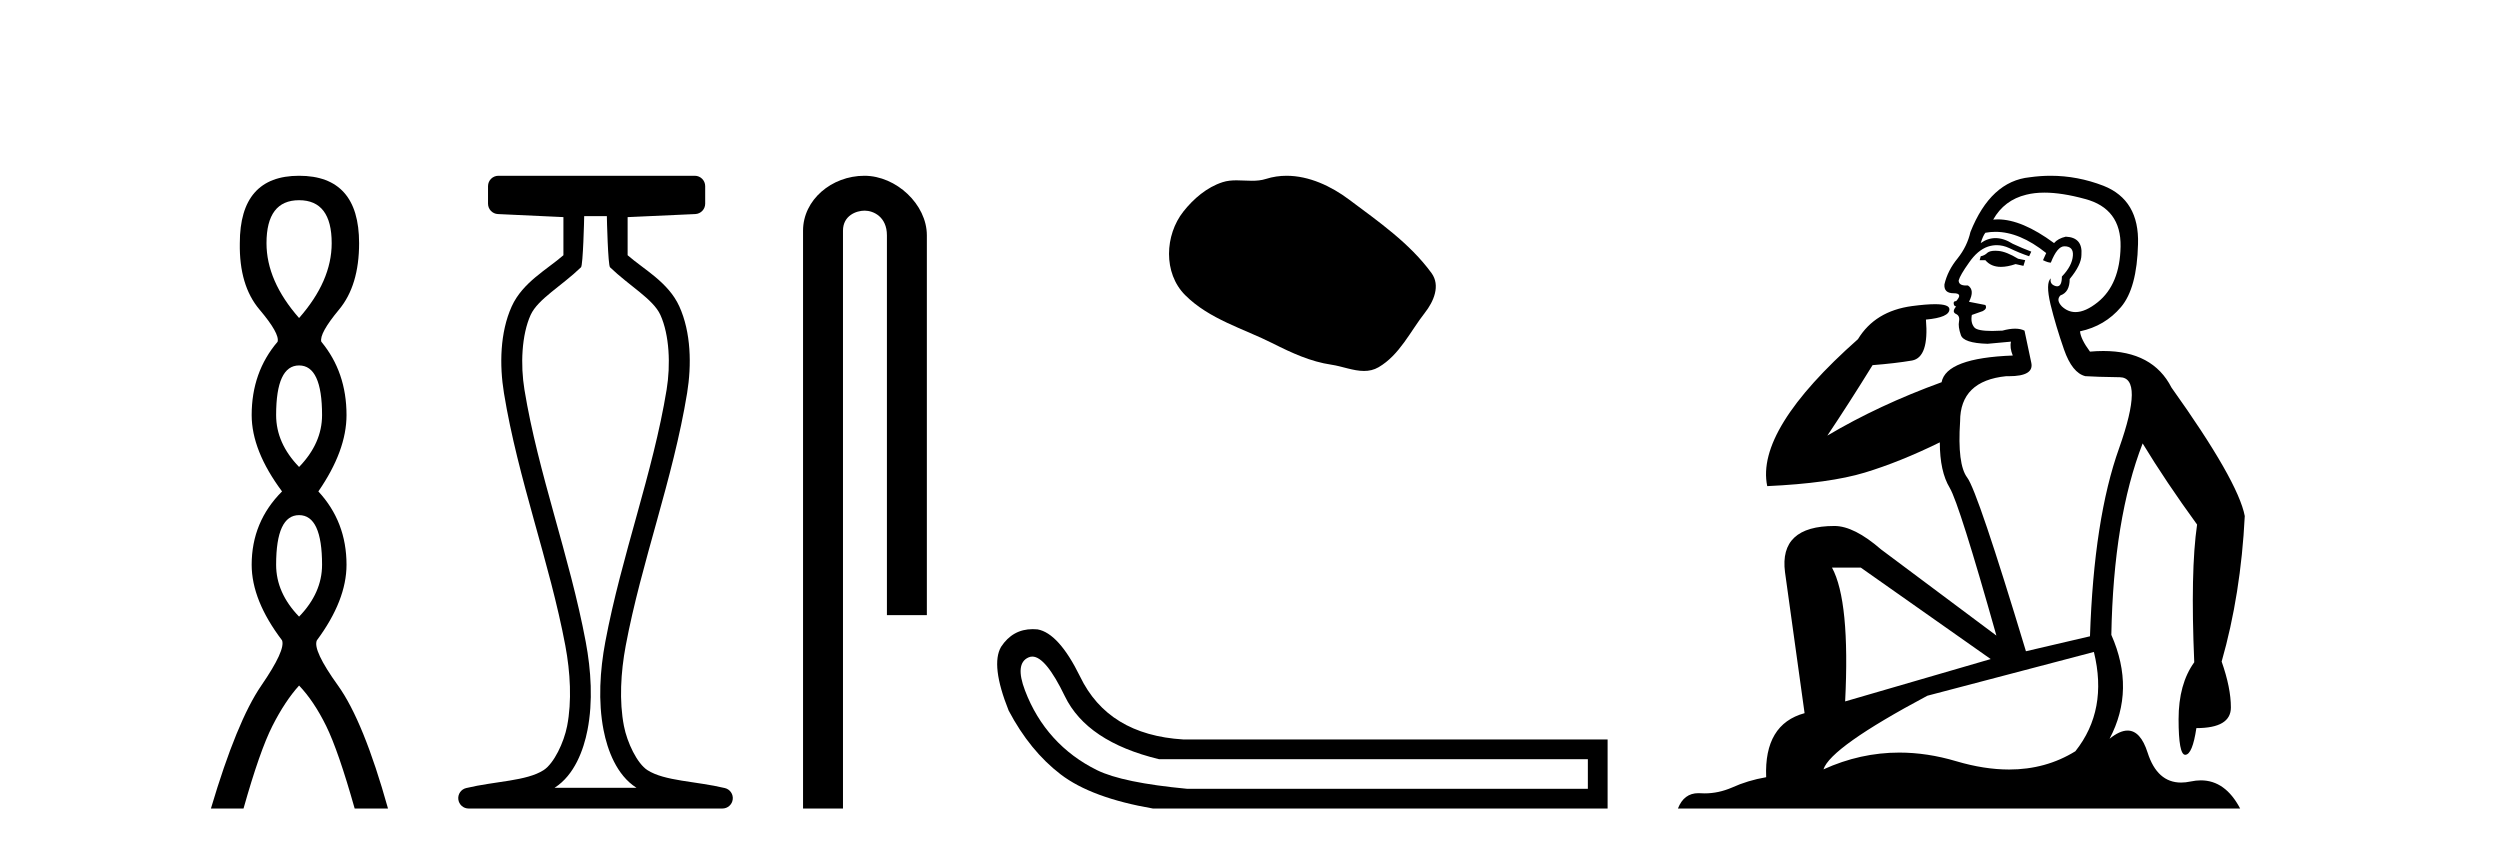 <?xml version='1.0' encoding='UTF-8' standalone='yes'?><svg xmlns='http://www.w3.org/2000/svg' xmlns:xlink='http://www.w3.org/1999/xlink' width='120.0' height='41.0' ><path d='M 14.356 9.61 Q 15.921 9.61 15.921 11.673 Q 15.921 13.487 14.356 15.265 Q 12.792 13.487 12.792 11.673 Q 12.792 9.61 14.356 9.61 ZM 14.356 17.541 Q 15.459 17.541 15.459 19.924 Q 15.459 21.276 14.356 22.414 Q 13.254 21.276 13.254 19.924 Q 13.254 17.541 14.356 17.541 ZM 14.356 24.726 Q 15.459 24.726 15.459 27.108 Q 15.459 28.46 14.356 29.598 Q 13.254 28.46 13.254 27.108 Q 13.254 24.726 14.356 24.726 ZM 14.356 8.437 Q 11.511 8.437 11.511 11.673 Q 11.476 13.7 12.454 14.856 Q 13.432 16.012 13.325 16.403 Q 12.08 17.862 12.08 19.924 Q 12.08 21.631 13.538 23.588 Q 12.08 25.046 12.08 27.108 Q 12.08 28.816 13.538 30.736 Q 13.716 31.198 12.543 32.906 Q 11.369 34.613 10.124 38.809 L 11.689 38.809 Q 12.471 36.035 13.076 34.844 Q 13.681 33.652 14.356 32.906 Q 15.068 33.652 15.655 34.844 Q 16.241 36.035 17.024 38.809 L 18.624 38.809 Q 17.451 34.613 16.224 32.906 Q 14.997 31.198 15.21 30.736 Q 16.633 28.816 16.633 27.108 Q 16.633 25.046 15.281 23.588 Q 16.633 21.631 16.633 19.924 Q 16.633 17.862 15.423 16.403 Q 15.317 16.012 16.277 14.856 Q 17.237 13.7 17.237 11.673 Q 17.237 8.437 14.356 8.437 Z' style='fill:#000000;stroke:none' /><path d='M 29.129 10.373 C 29.129 10.508 29.184 12.735 29.281 12.829 C 30.205 13.722 31.354 14.356 31.699 15.117 C 32.134 16.078 32.193 17.509 31.998 18.703 C 31.346 22.7 29.828 26.684 29.054 30.812 C 28.798 32.175 28.704 33.671 28.97 35.04 C 29.159 36.009 29.599 37.2 30.536 37.804 C 30.541 37.807 30.545 37.81 30.55 37.813 L 26.62 37.813 C 26.625 37.81 26.63 37.807 26.634 37.804 C 27.571 37.2 28.011 36.009 28.2 35.04 C 28.467 33.671 28.372 32.175 28.116 30.812 C 27.342 26.684 25.825 22.7 25.173 18.703 C 24.978 17.509 25.036 16.078 25.471 15.117 C 25.816 14.356 26.965 13.722 27.889 12.829 C 27.986 12.735 28.041 10.508 28.041 10.373 ZM 23.923 8.437 C 23.648 8.437 23.425 8.66 23.425 8.935 L 23.425 9.777 C 23.425 10.043 23.634 10.263 23.9 10.275 L 27.044 10.421 L 27.044 12.251 C 26.272 12.928 25.088 13.548 24.563 14.706 C 23.997 15.956 23.971 17.525 24.189 18.864 C 24.863 22.997 26.385 26.987 27.137 30.996 C 27.376 32.27 27.453 33.661 27.222 34.849 C 27.067 35.644 26.59 36.646 26.094 36.966 C 25.273 37.496 23.765 37.494 22.376 37.827 C 22.131 37.886 21.969 38.119 21.999 38.369 C 22.029 38.62 22.24 38.809 22.492 38.809 L 34.678 38.809 C 34.93 38.808 35.142 38.619 35.171 38.369 C 35.201 38.119 35.039 37.886 34.794 37.827 C 33.405 37.494 31.898 37.496 31.076 36.966 C 30.58 36.646 30.104 35.644 29.949 34.849 C 29.717 33.661 29.795 32.27 30.034 30.996 C 30.785 26.987 32.307 22.997 32.982 18.864 C 33.2 17.525 33.174 15.956 32.607 14.706 C 32.082 13.548 30.898 12.928 30.126 12.251 L 30.126 10.422 L 33.373 10.275 C 33.639 10.263 33.849 10.044 33.849 9.777 L 33.849 8.935 C 33.849 8.66 33.626 8.437 33.35 8.437 Z' style='fill:#000000;stroke:none' /><path d='M 41.491 8.437 C 39.922 8.437 38.546 9.591 38.546 11.072 L 38.546 38.809 L 40.463 38.809 L 40.463 11.072 C 40.463 10.346 41.102 10.111 41.503 10.111 C 41.924 10.111 42.572 10.406 42.572 11.296 L 42.572 29.526 L 44.489 29.526 L 44.489 11.296 C 44.489 9.813 43.02 8.437 41.491 8.437 Z' style='fill:#000000;stroke:none' /><path d='M 61.757 8.437 C 61.426 8.437 61.094 8.484 60.766 8.588 C 60.546 8.659 60.319 8.677 60.09 8.677 C 59.846 8.677 59.599 8.656 59.356 8.656 C 59.128 8.656 58.902 8.674 58.683 8.745 C 57.932 8.987 57.287 9.539 56.8 10.157 C 55.914 11.281 55.824 13.104 56.89 14.168 C 58.054 15.33 59.677 15.767 61.104 16.487 C 61.996 16.937 62.912 17.361 63.909 17.506 C 64.418 17.581 64.955 17.806 65.473 17.806 C 65.712 17.806 65.947 17.758 66.173 17.626 C 67.186 17.033 67.693 15.906 68.395 15.011 C 68.818 14.471 69.151 13.707 68.711 13.105 C 67.662 11.67 66.167 10.637 64.755 9.579 C 63.896 8.935 62.833 8.437 61.757 8.437 Z' style='fill:#000000;stroke:none' /><path d='M 49.55 31.516 Q 50.194 31.516 51.112 33.417 Q 52.169 35.603 55.631 36.441 L 76.217 36.441 L 76.217 37.862 L 56.979 37.862 Q 53.882 37.57 52.661 36.969 Q 51.44 36.368 50.566 35.402 Q 49.691 34.437 49.2 33.143 Q 48.708 31.85 49.364 31.558 Q 49.454 31.516 49.55 31.516 ZM 49.573 30.199 Q 48.607 30.199 48.052 31.048 Q 47.542 31.923 48.416 34.109 Q 49.436 36.04 50.912 37.17 Q 52.388 38.299 55.339 38.809 L 77.165 38.809 L 77.165 35.494 L 56.797 35.494 Q 53.189 35.275 51.841 32.469 Q 50.821 30.392 49.801 30.21 Q 49.684 30.199 49.573 30.199 Z' style='fill:#000000;stroke:none' /><path d='M 95.773 12.036 Q 95.519 12.036 95.4 12.129 Q 95.263 12.266 95.075 12.3 L 95.024 12.488 L 95.297 12.488 Q 95.567 12.81 96.045 12.81 Q 96.354 12.81 96.749 12.676 L 97.125 12.761 L 97.21 12.488 L 96.869 12.419 Q 96.305 12.078 95.929 12.044 Q 95.846 12.036 95.773 12.036 ZM 98.132 9.246 Q 98.971 9.246 100.08 9.55 Q 101.822 10.011 101.788 11.839 Q 101.754 13.649 100.695 14.503 Q 100.101 14.98 99.624 14.98 Q 99.264 14.98 98.97 14.708 Q 98.679 14.401 98.901 14.179 Q 99.345 14.025 99.345 13.393 Q 99.909 12.71 99.909 12.232 Q 99.977 11.395 99.158 11.36 Q 98.782 11.446 98.594 11.668 Q 97.051 10.53 95.892 10.53 Q 95.781 10.53 95.673 10.541 L 95.673 10.541 Q 96.203 9.601 97.262 9.345 Q 97.653 9.246 98.132 9.246 ZM 95.779 11.128 Q 96.946 11.128 98.218 12.146 L 98.064 12.488 Q 98.304 12.607 98.44 12.607 Q 98.748 11.822 99.089 11.822 Q 99.533 11.822 99.499 12.266 Q 99.465 12.761 98.97 13.274 Q 98.97 13.743 98.742 13.743 Q 98.713 13.743 98.679 13.735 Q 98.372 13.649 98.44 13.359 L 98.44 13.359 Q 98.184 13.581 98.423 14.606 Q 98.679 15.648 99.072 16.775 Q 99.465 17.902 100.097 18.056 Q 100.592 18.09 101.754 18.107 Q 102.915 18.124 101.72 21.506 Q 100.507 24.888 100.319 30.542 L 97.245 31.26 Q 94.922 23.573 94.426 22.924 Q 93.948 22.292 94.085 20.225 Q 94.085 18.278 96.305 18.056 Q 96.369 18.058 96.43 18.058 Q 97.647 18.058 97.501 17.407 Q 97.364 16.741 97.176 15.87 Q 96.988 15.776 96.724 15.776 Q 96.459 15.776 96.117 15.87 Q 95.844 15.886 95.625 15.886 Q 94.912 15.886 94.768 15.716 Q 94.58 15.494 94.648 15.118 L 95.178 14.93 Q 95.4 14.811 95.297 14.64 L 94.512 14.486 Q 94.802 13.923 94.46 13.701 Q 94.411 13.704 94.367 13.704 Q 94.016 13.704 94.016 13.461 Q 94.085 13.205 94.512 12.607 Q 94.922 12.01 95.417 11.839 Q 95.63 11.768 95.844 11.768 Q 96.143 11.768 96.442 11.907 Q 96.937 12.146 97.398 12.3 L 97.501 12.078 Q 97.091 11.924 96.613 11.702 Q 96.18 11.429 95.784 11.429 Q 95.414 11.429 95.075 11.668 Q 95.178 11.326 95.297 11.173 Q 95.536 11.128 95.779 11.128 ZM 89.319 27.246 L 95.554 31.635 L 88.567 33.668 Q 88.807 28.851 87.936 27.246 ZM 100.507 31.294 Q 101.19 34.078 99.619 36.059 Q 98.201 36.937 96.436 36.937 Q 95.245 36.937 93.897 36.538 Q 92.507 36.124 91.168 36.124 Q 89.297 36.124 87.526 36.93 Q 87.867 35.871 92.513 33.395 L 100.507 31.294 ZM 98.432 8.437 Q 97.935 8.437 97.432 8.508 Q 95.554 8.696 94.58 11.138 Q 94.426 11.822 93.965 12.402 Q 93.487 12.983 93.333 13.649 Q 93.299 14.076 93.777 14.076 Q 94.238 14.076 93.897 14.452 Q 93.76 14.452 93.777 14.572 Q 93.794 14.708 93.897 14.708 Q 93.675 14.965 93.88 15.067 Q 94.085 15.152 94.033 15.426 Q 93.982 15.682 94.119 16.075 Q 94.238 16.468 95.4 16.502 L 96.527 16.399 L 96.527 16.399 Q 96.459 16.69 96.613 17.065 Q 93.418 17.185 93.196 18.347 Q 90.19 19.44 87.713 20.909 Q 88.755 19.354 89.883 17.527 Q 90.976 17.441 91.779 17.305 Q 92.599 17.151 92.445 15.34 Q 93.572 15.238 93.572 14.845 Q 93.572 14.601 92.879 14.601 Q 92.457 14.601 91.779 14.691 Q 90.002 14.93 89.182 16.28 Q 84.263 20.635 84.827 23.334 Q 87.816 23.197 89.507 22.685 Q 91.198 22.173 93.111 21.233 Q 93.111 22.634 93.589 23.42 Q 94.05 24.205 95.827 30.508 L 90.293 26.374 Q 88.995 25.247 88.055 25.247 Q 85.39 25.247 85.681 27.468 L 86.62 34.232 Q 84.673 34.761 84.776 37.306 Q 83.887 37.46 83.136 37.802 Q 82.487 38.082 81.825 38.082 Q 81.72 38.082 81.616 38.075 Q 81.569 38.072 81.523 38.072 Q 80.828 38.072 80.54 38.809 L 107.527 38.809 Q 106.815 37.457 105.641 37.457 Q 105.406 37.457 105.153 37.511 Q 104.91 37.563 104.692 37.563 Q 103.545 37.563 103.086 36.128 Q 102.747 35.067 102.124 35.067 Q 101.744 35.067 101.259 35.461 Q 102.505 33.104 101.344 30.474 Q 101.446 24.888 102.847 21.284 Q 103.957 23.112 105.46 25.179 Q 105.136 27.399 105.324 31.789 Q 104.572 32.831 104.572 34.522 Q 104.572 36.23 104.89 36.23 Q 104.894 36.23 104.897 36.23 Q 105.238 36.213 105.426 34.949 Q 107.083 34.949 107.083 33.958 Q 107.083 33.019 106.639 31.755 Q 107.561 28.527 107.749 24.769 Q 107.425 23.078 104.231 18.603 Q 103.338 16.848 100.959 16.848 Q 100.652 16.848 100.319 16.878 Q 99.875 16.28 99.841 15.904 Q 101.036 15.648 101.805 14.742 Q 102.574 13.837 102.625 11.719 Q 102.693 9.601 100.968 8.918 Q 99.722 8.437 98.432 8.437 Z' style='fill:#000000;stroke:none' /></svg>